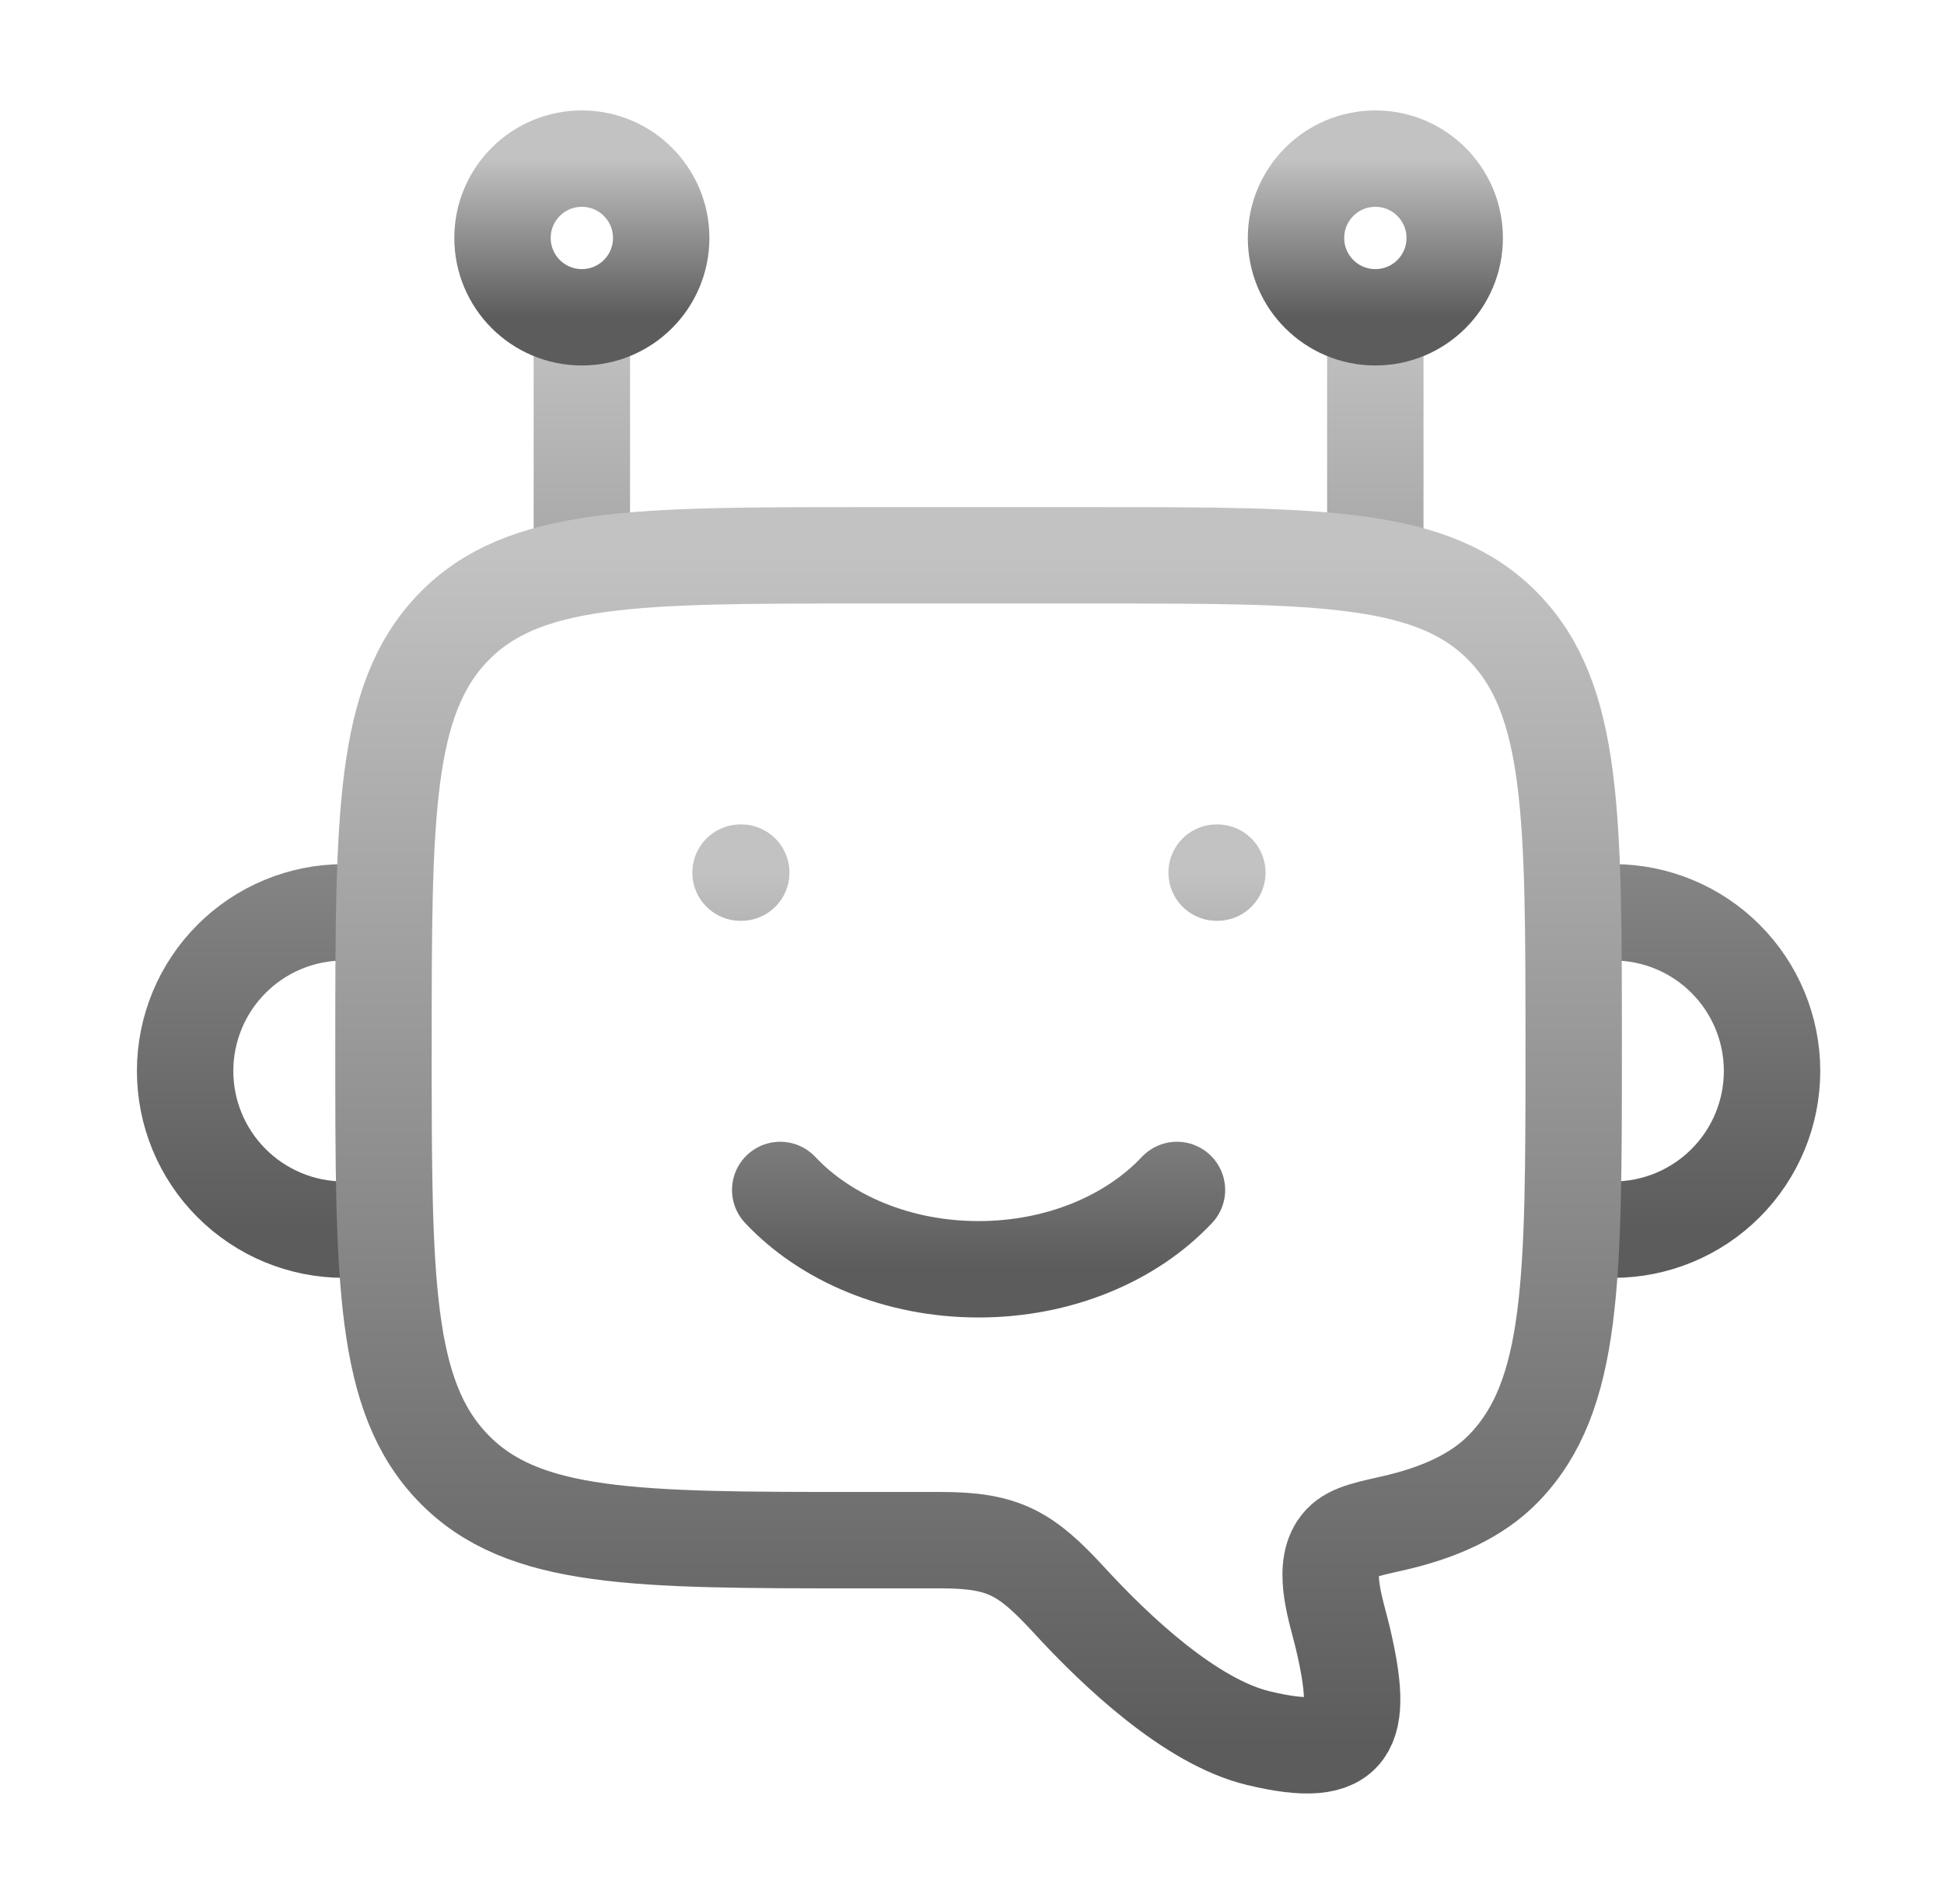 <svg width="49" height="48" viewBox="0 0 49 48" fill="none" xmlns="http://www.w3.org/2000/svg">
<path d="M8.666 31C7.605 31 6.588 30.578 5.838 29.828C5.087 29.078 4.666 28.061 4.666 27C4.666 25.939 5.087 24.922 5.838 24.172C6.588 23.421 7.605 23 8.666 23M40.666 31C41.727 31 42.744 30.578 43.494 29.828C44.244 29.078 44.666 28.061 44.666 27C44.666 25.939 44.244 24.922 43.494 24.172C42.744 23.421 41.727 23 40.666 23M14.666 14V8M34.666 14V8" stroke="url(#paint0_linear_228_3292)" stroke-width="2.43" stroke-linecap="round" stroke-linejoin="round"/>
<path d="M14.666 7.999C15.771 7.999 16.666 7.104 16.666 5.999C16.666 4.894 15.771 3.999 14.666 3.999C13.562 3.999 12.666 4.894 12.666 5.999C12.666 7.104 13.562 7.999 14.666 7.999Z" stroke="url(#paint1_linear_228_3292)" stroke-width="2.43" stroke-linecap="round" stroke-linejoin="round"/>
<path d="M34.667 7.999C35.772 7.999 36.667 7.104 36.667 5.999C36.667 4.894 35.772 3.999 34.667 3.999C33.562 3.999 32.667 4.894 32.667 5.999C32.667 7.104 33.562 7.999 34.667 7.999Z" stroke="url(#paint2_linear_228_3292)" stroke-width="2.43" stroke-linecap="round" stroke-linejoin="round"/>
<path d="M27.666 14H21.666C16.01 14 13.18 14 11.424 15.818C9.668 17.636 9.666 20.562 9.666 26.414C9.666 32.266 9.666 35.192 11.424 37.01C13.18 38.828 16.01 38.828 21.666 38.828H23.716C25.3 38.828 25.858 39.154 26.95 40.342C28.156 41.656 30.024 43.41 31.714 43.818C34.116 44.398 34.386 43.596 33.85 41.306C33.698 40.654 33.316 39.612 33.718 39.004C33.944 38.664 34.318 38.58 35.068 38.412C36.25 38.148 37.226 37.716 37.908 37.01C39.666 35.19 39.666 32.266 39.666 26.414C39.666 20.562 39.666 17.636 37.908 15.818C36.152 14 33.322 14 27.666 14Z" stroke="url(#paint3_linear_228_3292)" stroke-width="2.43" stroke-linecap="round" stroke-linejoin="round"/>
<path d="M19.666 29.999C20.806 31.213 22.622 31.999 24.666 31.999C26.71 31.999 28.526 31.213 29.666 29.999M18.684 21.999H18.666M30.684 21.999H30.666" stroke="url(#paint4_linear_228_3292)" stroke-width="2.43" stroke-linecap="round" stroke-linejoin="round"/>
<defs>
<linearGradient id="paint0_linear_228_3292" x1="24.666" y1="8" x2="24.666" y2="31" gradientUnits="userSpaceOnUse">
<stop stop-color="#C2C2C2"/>
<stop offset="1" stop-color="#5C5C5C"/>
</linearGradient>
<linearGradient id="paint1_linear_228_3292" x1="14.666" y1="3.999" x2="14.666" y2="7.999" gradientUnits="userSpaceOnUse">
<stop stop-color="#C2C2C2"/>
<stop offset="1" stop-color="#5C5C5C"/>
</linearGradient>
<linearGradient id="paint2_linear_228_3292" x1="34.667" y1="3.999" x2="34.667" y2="7.999" gradientUnits="userSpaceOnUse">
<stop stop-color="#C2C2C2"/>
<stop offset="1" stop-color="#5C5C5C"/>
</linearGradient>
<linearGradient id="paint3_linear_228_3292" x1="24.666" y1="14" x2="24.666" y2="44" gradientUnits="userSpaceOnUse">
<stop stop-color="#C2C2C2"/>
<stop offset="1" stop-color="#5C5C5C"/>
</linearGradient>
<linearGradient id="paint4_linear_228_3292" x1="24.675" y1="21.999" x2="24.675" y2="31.999" gradientUnits="userSpaceOnUse">
<stop stop-color="#C2C2C2"/>
<stop offset="1" stop-color="#5C5C5C"/>
</linearGradient>
</defs>
</svg>
